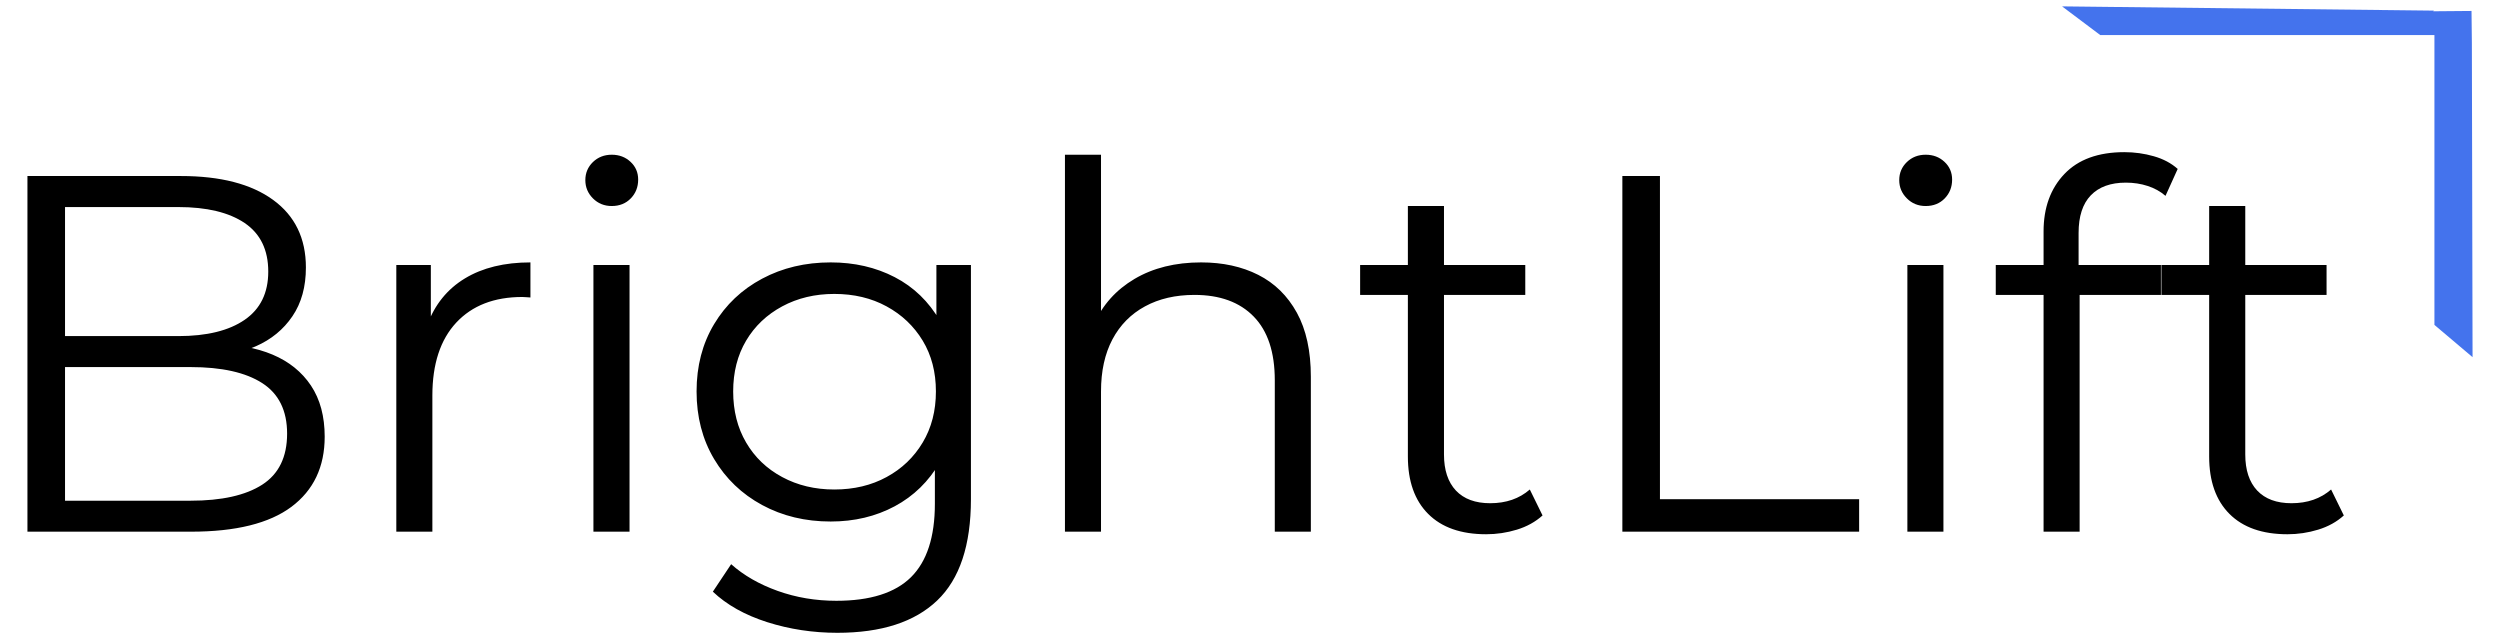 <svg width="1013" height="259" viewBox="0 0 1013 259" fill="none" xmlns="http://www.w3.org/2000/svg">
<path d="M77.419 215.437H11.119V71.327H73.301C89.358 71.327 101.813 74.551 110.668 81.001C119.523 87.45 123.95 96.577 123.95 108.384C123.95 116.205 122.128 122.795 118.482 128.152C114.852 133.509 109.915 137.56 103.673 140.305C97.416 143.05 90.583 144.422 83.174 144.422L86.672 139.486C95.866 139.486 103.791 140.888 110.447 143.692C117.117 146.511 122.305 150.694 126.009 156.243C129.713 161.807 131.565 168.706 131.565 176.941C131.565 189.161 127.071 198.635 118.084 205.365C109.082 212.08 95.527 215.437 77.419 215.437ZM26.349 83.9V202.886H77.197C89.83 202.886 99.511 200.723 106.241 196.399C112.97 192.075 116.335 185.176 116.335 175.702C116.335 166.375 112.97 159.549 106.241 155.225C99.511 150.901 89.83 148.739 77.197 148.739H24.711V136.187H72.261C83.787 136.187 92.745 133.989 99.135 129.591C105.51 125.208 108.698 118.692 108.698 110.044C108.698 101.248 105.51 94.688 99.135 90.364C92.745 86.055 83.787 83.9 72.261 83.9H26.349ZM175.197 215.437H160.586V107.365H174.577V136.807L173.138 131.649C176.163 123.415 181.247 117.135 188.39 112.811C195.518 108.487 204.366 106.325 214.932 106.325V120.537C214.386 120.537 213.84 120.5 213.294 120.426C212.748 120.367 212.195 120.338 211.634 120.338C200.256 120.338 191.334 123.798 184.871 130.72C178.421 137.656 175.197 147.507 175.197 160.272V215.437ZM255.088 215.437H240.456V107.365H255.088V215.437ZM247.872 83.48C244.861 83.48 242.323 82.447 240.257 80.381C238.205 78.329 237.18 75.865 237.18 72.987C237.18 70.094 238.205 67.652 240.257 65.66C242.323 63.682 244.861 62.694 247.872 62.694C250.897 62.694 253.435 63.653 255.487 65.571C257.553 67.49 258.586 69.888 258.586 72.766C258.586 75.791 257.59 78.329 255.597 80.381C253.605 82.447 251.03 83.48 247.872 83.48ZM339.274 256.412C329.401 256.412 319.934 254.973 310.873 252.096C301.812 249.203 294.47 245.086 288.847 239.743L296.263 228.608C301.339 233.139 307.619 236.747 315.101 239.433C322.568 242.104 330.493 243.44 338.876 243.44C352.601 243.44 362.688 240.252 369.137 233.877C375.586 227.487 378.811 217.57 378.811 204.125V177.14L380.869 158.612L379.43 140.084V107.365H393.421V202.266C393.421 220.934 388.861 234.622 379.74 243.329C370.605 252.051 357.117 256.412 339.274 256.412ZM336.596 211.32C326.31 211.32 317.049 209.091 308.814 204.634C300.579 200.177 294.093 193.964 289.356 185.995C284.619 178.041 282.25 168.913 282.25 158.612C282.25 148.326 284.619 139.235 289.356 131.34C294.093 123.444 300.579 117.305 308.814 112.922C317.049 108.524 326.31 106.325 336.596 106.325C346.203 106.325 354.851 108.317 362.54 112.302C370.229 116.287 376.339 122.19 380.869 130.011C385.4 137.833 387.665 147.367 387.665 158.612C387.665 169.872 385.4 179.413 380.869 187.235C376.339 195.056 370.229 201.026 362.54 205.143C354.851 209.261 346.203 211.32 336.596 211.32ZM338.057 198.347C346.011 198.347 353.073 196.665 359.242 193.3C365.425 189.95 370.303 185.287 373.874 179.31C377.445 173.348 379.231 166.448 379.231 158.612C379.231 150.79 377.445 143.928 373.874 138.025C370.303 132.136 365.425 127.51 359.242 124.145C353.073 120.78 346.011 119.098 338.057 119.098C330.22 119.098 323.181 120.78 316.938 124.145C310.696 127.51 305.826 132.136 302.328 138.025C298.831 143.928 297.082 150.79 297.082 158.612C297.082 166.448 298.831 173.348 302.328 179.31C305.826 185.287 310.696 189.95 316.938 193.3C323.181 196.665 330.22 198.347 338.057 198.347ZM486.683 106.325C495.464 106.325 503.182 108.007 509.838 111.372C516.494 114.737 521.711 119.851 525.489 126.713C529.267 133.575 531.156 142.223 531.156 152.657V215.437H516.545V154.096C516.545 142.703 513.697 134.092 508.001 128.263C502.304 122.418 494.305 119.496 484.004 119.496C476.316 119.496 469.63 121.046 463.949 124.145C458.252 127.229 453.854 131.686 450.755 137.516C447.671 143.345 446.128 150.377 446.128 158.612V215.437H431.518V62.694H446.128V137.007L443.251 131.45C446.674 123.629 452.164 117.482 459.72 113.01C467.262 108.553 476.249 106.325 486.683 106.325ZM602.17 216.477C592.017 216.477 584.195 213.733 578.706 208.243C573.216 202.753 570.471 194.997 570.471 184.977V83.48H585.103V184.158C585.103 190.459 586.712 195.329 589.929 198.768C593.161 202.192 597.795 203.904 603.831 203.904C610.28 203.904 615.63 202.052 619.88 198.347L625.038 208.862C622.145 211.46 618.677 213.378 614.633 214.618C610.59 215.858 606.435 216.477 602.17 216.477ZM618.043 119.496H551.123V107.365H618.043V119.496Z" fill="black"/>
<path d="M985.907 4.571L986.221 4.306L835.55 2.583L851.003 14.196H986.429V131.654L1001.88 144.723L1001.6 17.331L1001.46 4.438L985.907 4.571Z" fill="#4473ED"/>
<path d="M753.321 215.437H657.38V71.327H672.61V202.266H753.321V215.437ZM787.478 215.437H772.868V107.365H787.478V215.437ZM780.284 83.48C777.258 83.48 774.72 82.447 772.669 80.381C770.603 78.329 769.569 75.865 769.569 72.987C769.569 70.095 770.603 67.652 772.669 65.66C774.72 63.682 777.258 62.694 780.284 62.694C783.309 62.694 785.847 63.653 787.899 65.571C789.965 67.49 790.998 69.888 790.998 72.766C790.998 75.791 790.002 78.329 788.009 80.381C786.017 82.447 783.442 83.48 780.284 83.48ZM842.665 215.437H828.055V93.773C828.055 84.166 830.866 76.411 836.489 70.508C842.112 64.605 850.206 61.653 860.773 61.653C864.89 61.653 868.875 62.206 872.727 63.313C876.564 64.405 879.788 66.117 882.401 68.449L877.464 79.362C875.398 77.577 872.992 76.241 870.247 75.356C867.502 74.456 864.551 74.005 861.393 74.005C855.224 74.005 850.487 75.725 847.181 79.163C843.89 82.587 842.244 87.664 842.244 94.393V110.863L842.665 117.659V215.437ZM875.605 119.496H808.685V107.365H875.605V119.496ZM926.873 216.478C916.705 216.478 908.876 213.733 903.386 208.243C897.896 202.753 895.151 194.998 895.151 184.977V83.48H909.784V184.158C909.784 190.459 911.392 195.33 914.609 198.768C917.841 202.192 922.475 203.904 928.511 203.904C934.961 203.904 940.31 202.052 944.56 198.348L949.718 208.863C946.841 211.46 943.372 213.378 939.314 214.618C935.27 215.858 931.123 216.478 926.873 216.478ZM942.723 119.496H875.804V107.365H942.723V119.496Z" fill="black"/>
</svg>
